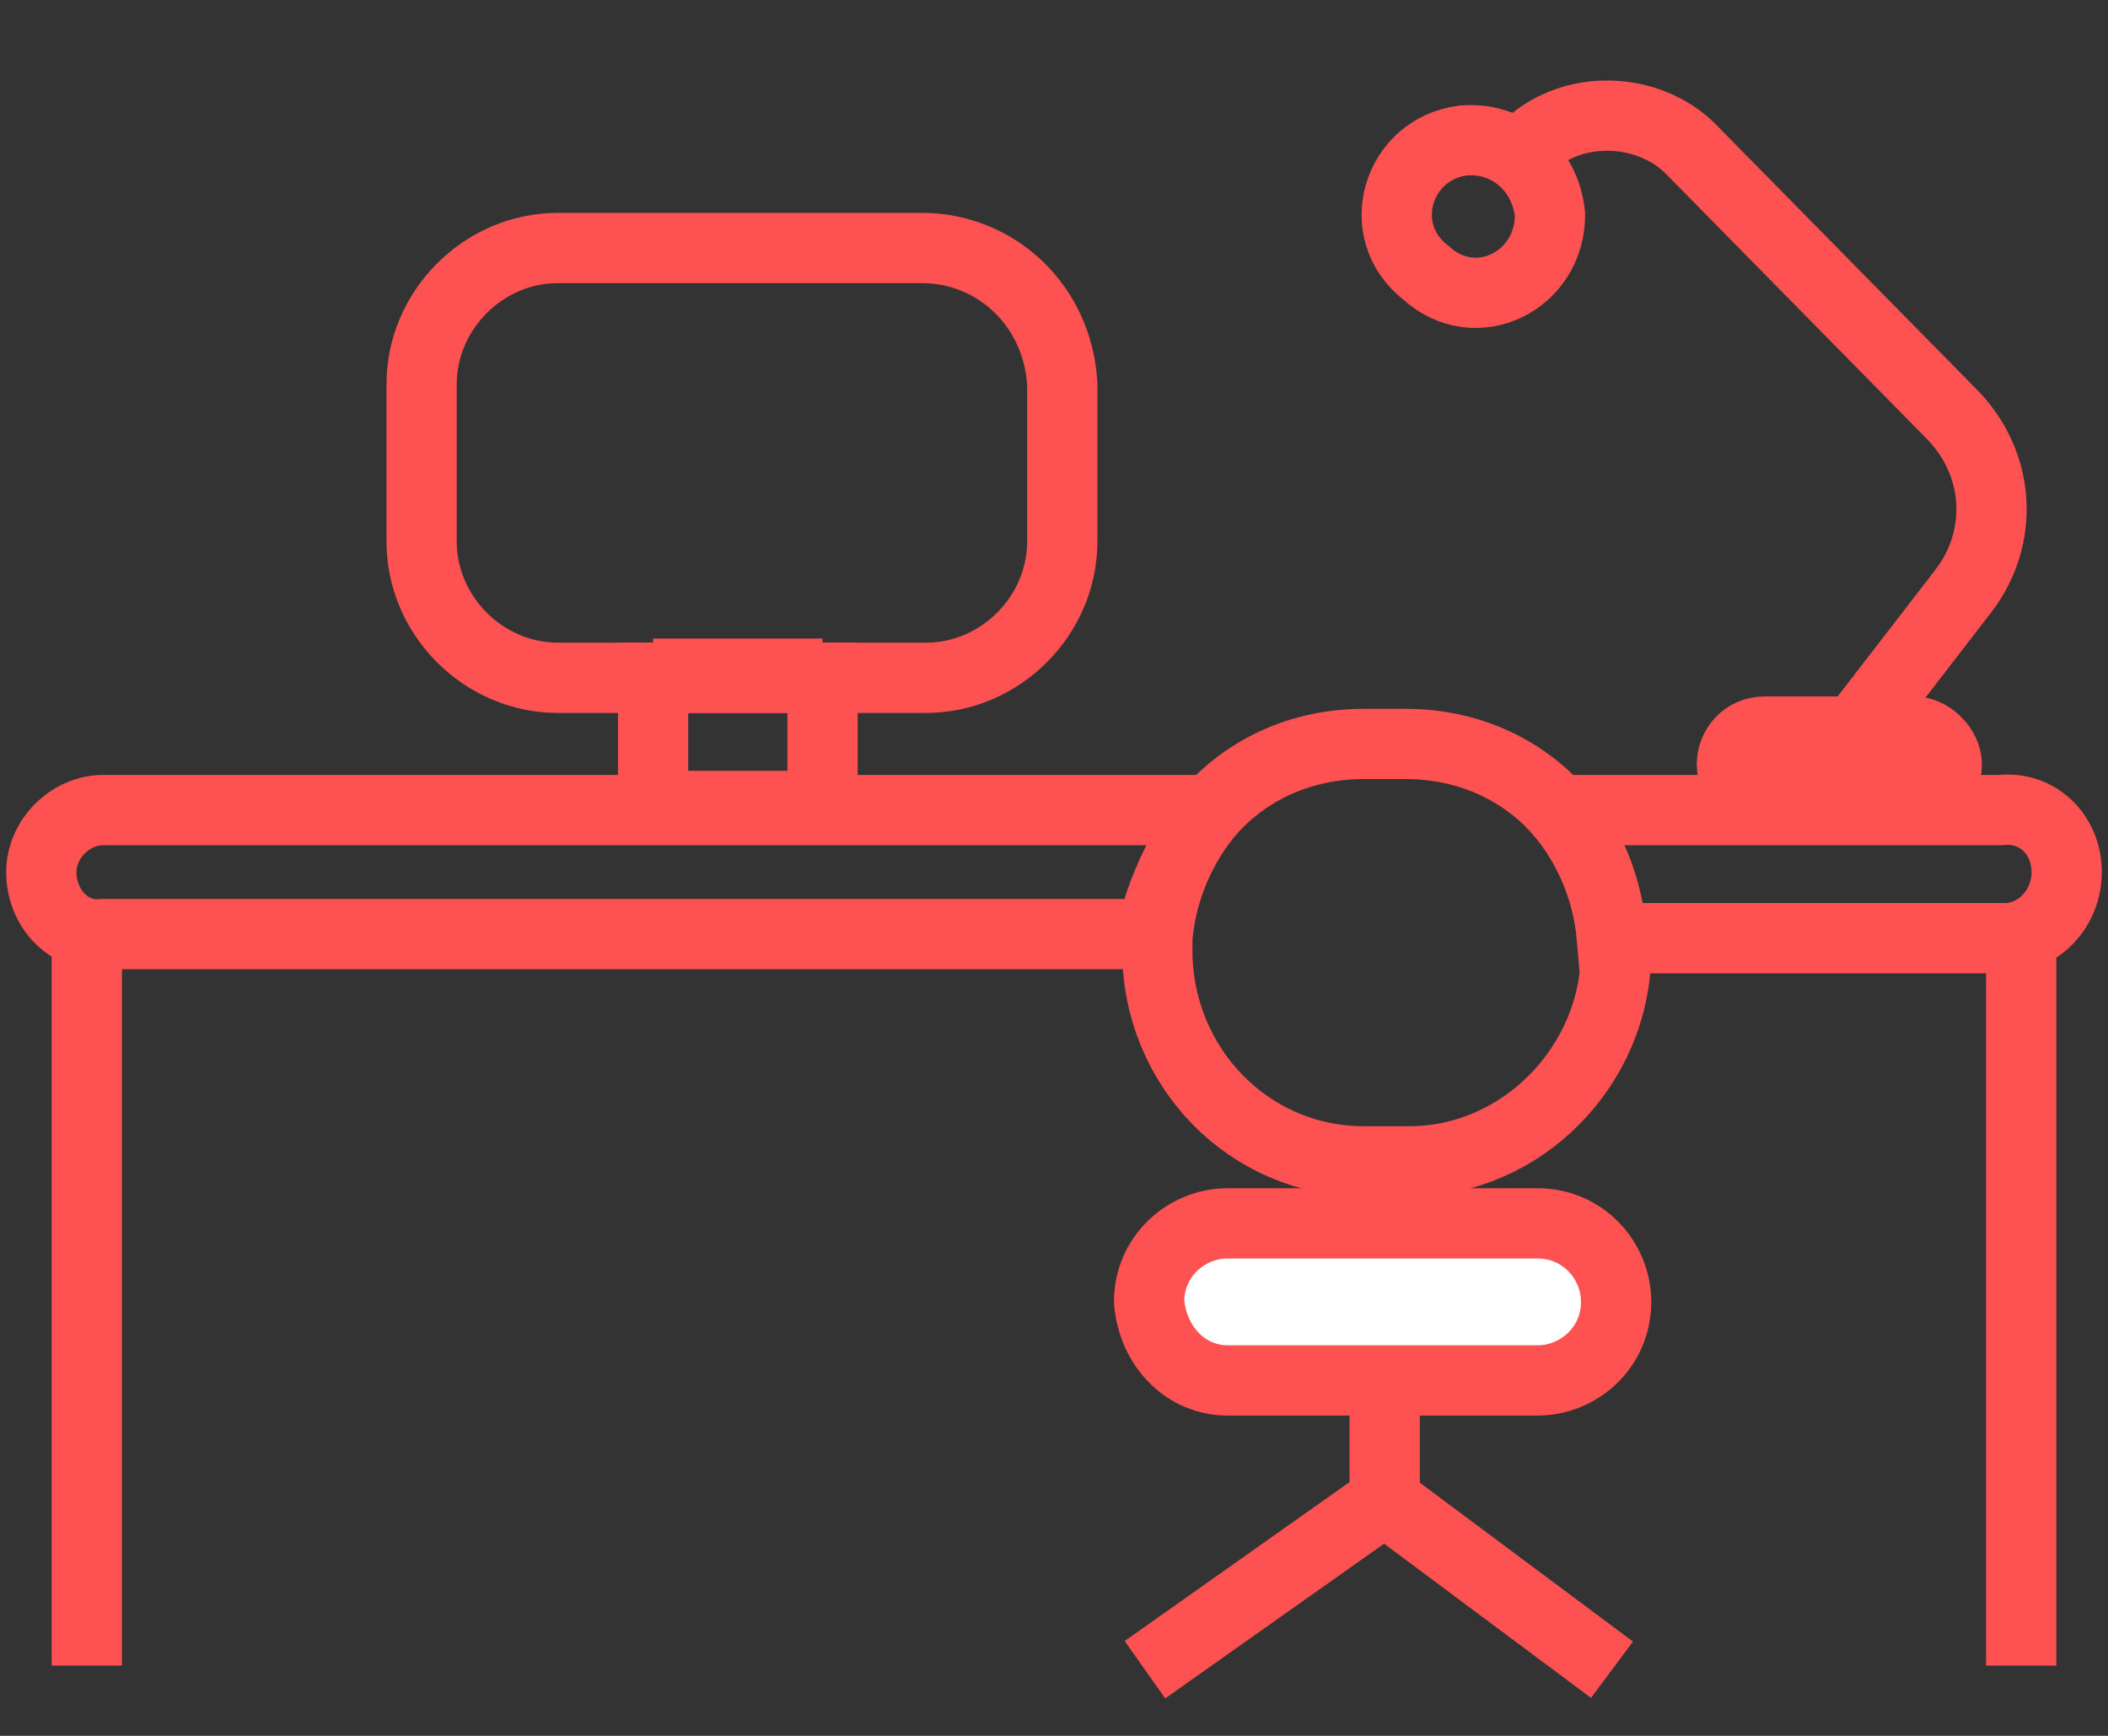 <?xml version="1.0" encoding="UTF-8"?>
<!-- Generator: Adobe Illustrator 27.1.1, SVG Export Plug-In . SVG Version: 6.00 Build 0)  -->
<svg xmlns="http://www.w3.org/2000/svg" xmlns:xlink="http://www.w3.org/1999/xlink" version="1.1" id="Layer_1" x="0px" y="0px" viewBox="0 0 51 42" style="enable-background:new 0 0 51 42;" xml:space="preserve">
<rect x="0" y="0" width="51" height="42" fill="#333333" stroke="none"/>
<style type="text/css">
	.st0{fill:none;stroke:#FE5151;stroke-width:1.7;}
	.st1{fill:#FFFFFF;stroke:#FE5151;stroke-width:1.7;}
</style>
<path class="st0" d="M2.1,22.6v17.7"></path>
<path class="st0" d="M48.9,22.6v17.7"></path>
<g>
	<path class="st0" d="M50,21.1c0,0.9-0.7,1.6-1.5,1.6H39c-0.1-1.2-0.6-2.3-1.3-3.1h10.7C49.3,19.5,50,20.2,50,21.1z"></path>
	<path class="st0" d="M27.9,22.6H2.5C1.7,22.7,1,22,1,21.1c0-0.8,0.7-1.5,1.5-1.5h26.7C29.2,19.6,28,21.4,27.9,22.6z"></path>
	<path class="st0" d="M39.1,23c0,2.8-2.3,5.1-5,5.1H33c-2.8,0-5-2.3-5-5.1c0-0.1,0-0.2,0-0.3c0.1-1.2,0.6-2.3,1.3-3.1   c0.9-1,2.2-1.6,3.7-1.6h1c1.5,0,2.8,0.6,3.7,1.6c0.8,0.8,1.2,1.9,1.3,3.1C39,22.8,39.1,22.9,39.1,23z"></path>
</g>
<path class="st0" d="M39,40.4l-5.5-4.1l-5.8,4.1"></path>
<path class="st0" d="M33.5,36.6v-8.5"></path>
<path class="st1" d="M29.7,33.4h7.5c1,0,1.9-0.8,1.9-1.9l0,0c0-1-0.8-1.9-1.9-1.9h-7.5c-1,0-1.9,0.8-1.9,1.9l0,0  C27.9,32.6,28.7,33.4,29.7,33.4z"></path>
<g>
	<path class="st0" d="M22.3,6h-8.8c-1.8,0-3.3,1.5-3.3,3.3v3.8c0,1.8,1.5,3.3,3.3,3.3h2.4l0,0H20l0,0h2.4c1.8,0,3.3-1.5,3.3-3.3V9.3   C25.6,7.4,24.1,6,22.3,6z"></path>
	<rect x="15.8" y="16.4" class="st0" width="4.1" height="3.1"></rect>
	<polygon class="st0" points="15.8,16.3 19.9,16.3 19.9,16.3  "></polygon>
</g>
<path class="st0" d="M35.4,3.4c1.1-0.1,2,0.7,2.1,1.8l0,0c0,1.6-1.8,2.5-3,1.4l0,0C33.2,5.6,33.8,3.6,35.4,3.4L35.4,3.4z"></path>
<path class="st0" d="M37,3.5L37,3.5c1.1-1,2.9-0.9,3.9,0.1l6.3,6.4c1.2,1.2,1.3,3,0.3,4.3l-2.7,3.5"></path>
<path class="st0" d="M42.7,17.7h3.6c0.4,0,0.8,0.4,0.8,0.8l0,0c0,0.4-0.4,0.8-0.8,0.8h-3.6c-0.4,0-0.8-0.4-0.8-0.8l0,0  C41.9,18.1,42.2,17.7,42.7,17.7z"></path>
</svg>
